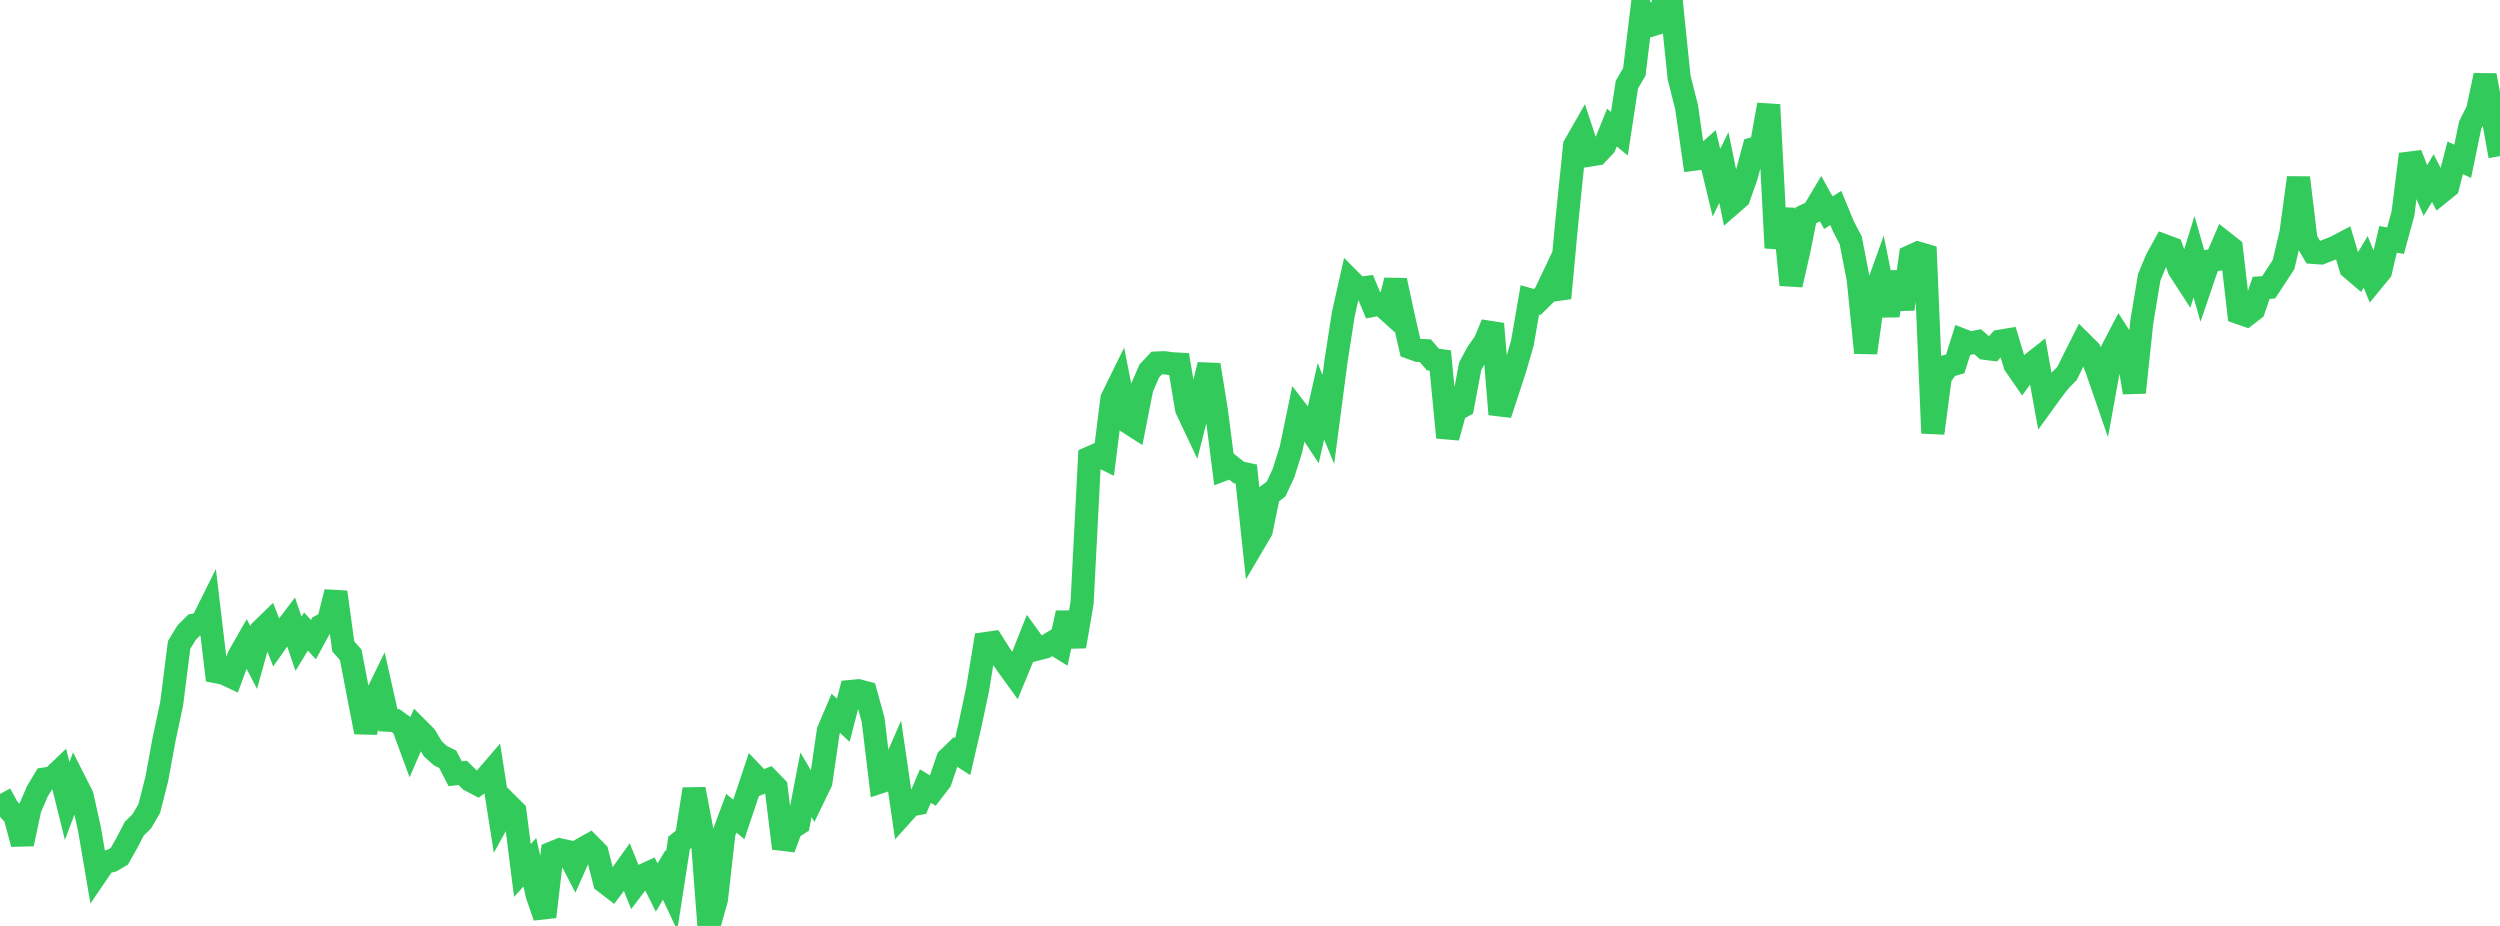 <?xml version="1.0" standalone="no"?>
<!DOCTYPE svg PUBLIC "-//W3C//DTD SVG 1.1//EN" "http://www.w3.org/Graphics/SVG/1.1/DTD/svg11.dtd">

<svg width="135" height="50" viewBox="0 0 135 50" preserveAspectRatio="none" 
  xmlns="http://www.w3.org/2000/svg"
  xmlns:xlink="http://www.w3.org/1999/xlink">


<polyline points="0.0, 42.875 0.403, 43.615 0.806, 44.067 1.209, 45.571 1.612, 43.675 2.015, 42.735 2.418, 42.066 2.821, 42.008 3.224, 41.624 3.627, 43.252 4.03, 42.178 4.433, 42.975 4.836, 44.795 5.239, 47.157 5.642, 46.566 6.045, 46.473 6.448, 46.234 6.851, 45.517 7.254, 44.746 7.657, 44.351 8.06, 43.661 8.463, 42.08 8.866, 39.89 9.269, 38.006 9.672, 34.827 10.075, 34.164 10.478, 33.76 10.881, 33.686 11.284, 32.877 11.687, 36.276 12.09, 36.355 12.493, 36.544 12.896, 35.443 13.299, 34.736 13.701, 35.506 14.104, 34.047 14.507, 33.655 14.91, 34.68 15.313, 34.108 15.716, 33.579 16.119, 34.764 16.522, 34.105 16.925, 34.54 17.328, 33.803 17.731, 33.584 18.134, 31.974 18.537, 34.906 18.94, 35.362 19.343, 37.463 19.746, 39.534 20.149, 37.921 20.552, 37.096 20.955, 38.892 21.358, 38.911 21.761, 39.203 22.164, 40.295 22.567, 39.361 22.97, 39.765 23.373, 40.437 23.776, 40.801 24.179, 41.003 24.582, 41.783 24.985, 41.734 25.388, 42.131 25.791, 42.343 26.194, 42.053 26.597, 41.584 27.0, 44.151 27.403, 43.417 27.806, 43.817 28.209, 47.005 28.612, 46.561 29.015, 48.351 29.418, 49.506 29.821, 46.057 30.224, 45.89 30.627, 45.98 31.03, 46.761 31.433, 45.856 31.836, 45.629 32.239, 46.036 32.642, 47.621 33.045, 47.929 33.448, 47.392 33.851, 46.828 34.254, 47.834 34.657, 47.304 35.06, 47.121 35.463, 47.928 35.866, 47.249 36.269, 48.112 36.672, 45.515 37.075, 45.198 37.478, 42.613 37.881, 44.721 38.284, 50.0 38.687, 48.553 39.09, 44.991 39.493, 43.915 39.896, 44.253 40.299, 43.049 40.701, 41.845 41.104, 42.266 41.507, 42.104 41.91, 42.52 42.313, 45.808 42.716, 44.738 43.119, 44.477 43.522, 42.378 43.925, 43.063 44.328, 42.23 44.731, 39.464 45.134, 38.52 45.537, 38.892 45.94, 37.339 46.343, 37.3 46.746, 37.406 47.149, 38.874 47.552, 42.219 47.955, 42.086 48.358, 41.164 48.761, 43.918 49.164, 43.469 49.567, 43.396 49.97, 42.448 50.373, 42.69 50.776, 42.165 51.179, 40.986 51.582, 40.598 51.985, 40.855 52.388, 39.116 52.791, 37.216 53.194, 34.759 53.597, 34.701 54.0, 35.34 54.403, 35.926 54.806, 36.483 55.209, 35.504 55.612, 34.489 56.015, 35.045 56.418, 34.942 56.821, 34.699 57.224, 34.95 57.627, 33.097 58.03, 34.906 58.433, 32.549 58.836, 24.727 59.239, 24.551 59.642, 24.748 60.045, 21.527 60.448, 20.708 60.851, 22.756 61.254, 23.014 61.657, 20.969 62.06, 20.035 62.463, 19.604 62.866, 19.587 63.269, 19.642 63.672, 19.666 64.075, 22.083 64.478, 22.935 64.881, 21.348 65.284, 19.701 65.687, 22.195 66.09, 25.343 66.493, 25.192 66.896, 25.516 67.299, 25.602 67.701, 29.339 68.104, 28.655 68.507, 26.71 68.91, 26.408 69.313, 25.537 69.716, 24.258 70.119, 22.312 70.522, 22.837 70.925, 23.449 71.328, 21.669 71.731, 22.646 72.134, 19.572 72.537, 16.971 72.94, 15.176 73.343, 15.582 73.746, 15.529 74.149, 16.486 74.552, 16.408 74.955, 16.772 75.358, 15.14 75.761, 17.013 76.164, 18.773 76.567, 18.92 76.97, 18.939 77.373, 19.411 77.776, 19.47 78.179, 23.624 78.582, 22.156 78.985, 21.931 79.388, 19.782 79.791, 19.035 80.194, 18.469 80.597, 17.486 81.0, 22.37 81.403, 21.146 81.806, 19.913 82.209, 18.524 82.612, 16.192 83.015, 16.307 83.418, 15.909 83.821, 15.06 84.224, 16.099 84.627, 11.778 85.03, 7.859 85.433, 7.154 85.836, 8.374 86.239, 8.31 86.642, 7.881 87.045, 6.89 87.448, 7.22 87.851, 4.572 88.254, 3.883 88.657, 0.558 89.06, 1.387 89.463, 1.264 89.866, 0.0 90.269, 0.282 90.672, 4.187 91.075, 5.78 91.478, 8.595 91.881, 8.545 92.284, 8.187 92.687, 9.866 93.09, 9.048 93.493, 11.015 93.896, 10.664 94.299, 9.518 94.701, 8.025 95.104, 7.912 95.507, 5.657 95.91, 13.387 96.313, 11.28 96.716, 15.381 97.119, 13.62 97.522, 11.626 97.925, 11.431 98.328, 10.756 98.731, 11.484 99.134, 11.231 99.537, 12.208 99.94, 12.981 100.343, 15.066 100.746, 19.05 101.149, 16.17 101.552, 15.044 101.955, 17.032 102.358, 14.702 102.761, 16.687 103.164, 13.85 103.567, 13.667 103.97, 13.785 104.373, 23.392 104.776, 20.349 105.179, 19.765 105.582, 19.649 105.985, 18.374 106.388, 18.532 106.791, 18.449 107.194, 18.807 107.597, 18.859 108.0, 18.427 108.403, 18.359 108.806, 19.695 109.209, 20.278 109.612, 19.725 110.015, 19.407 110.418, 21.643 110.821, 21.085 111.224, 20.568 111.627, 20.156 112.03, 19.329 112.433, 18.531 112.836, 18.932 113.239, 19.979 113.642, 21.147 114.045, 18.924 114.448, 18.153 114.851, 18.783 115.254, 21.194 115.657, 17.382 116.06, 14.965 116.463, 13.998 116.866, 13.267 117.269, 13.417 117.672, 14.539 118.075, 15.161 118.478, 13.859 118.881, 15.279 119.284, 14.095 119.687, 14.02 120.09, 13.087 120.493, 13.404 120.896, 16.882 121.299, 17.023 121.701, 16.715 122.104, 15.542 122.507, 15.515 122.91, 14.905 123.313, 14.283 123.716, 12.561 124.119, 9.596 124.522, 12.945 124.925, 13.628 125.328, 13.658 125.731, 13.502 126.134, 13.341 126.537, 13.128 126.94, 14.471 127.343, 14.814 127.746, 14.142 128.149, 15.131 128.552, 14.638 128.955, 12.925 129.358, 12.998 129.761, 11.528 130.164, 8.329 130.567, 9.351 130.97, 10.288 131.373, 9.617 131.776, 10.403 132.179, 10.077 132.582, 8.523 132.985, 8.71 133.388, 6.762 133.791, 5.955 134.194, 4.07 134.597, 6.215 135.0, 8.43" fill="none" stroke="#32ca5b" stroke-width="1.25"/>

</svg>
